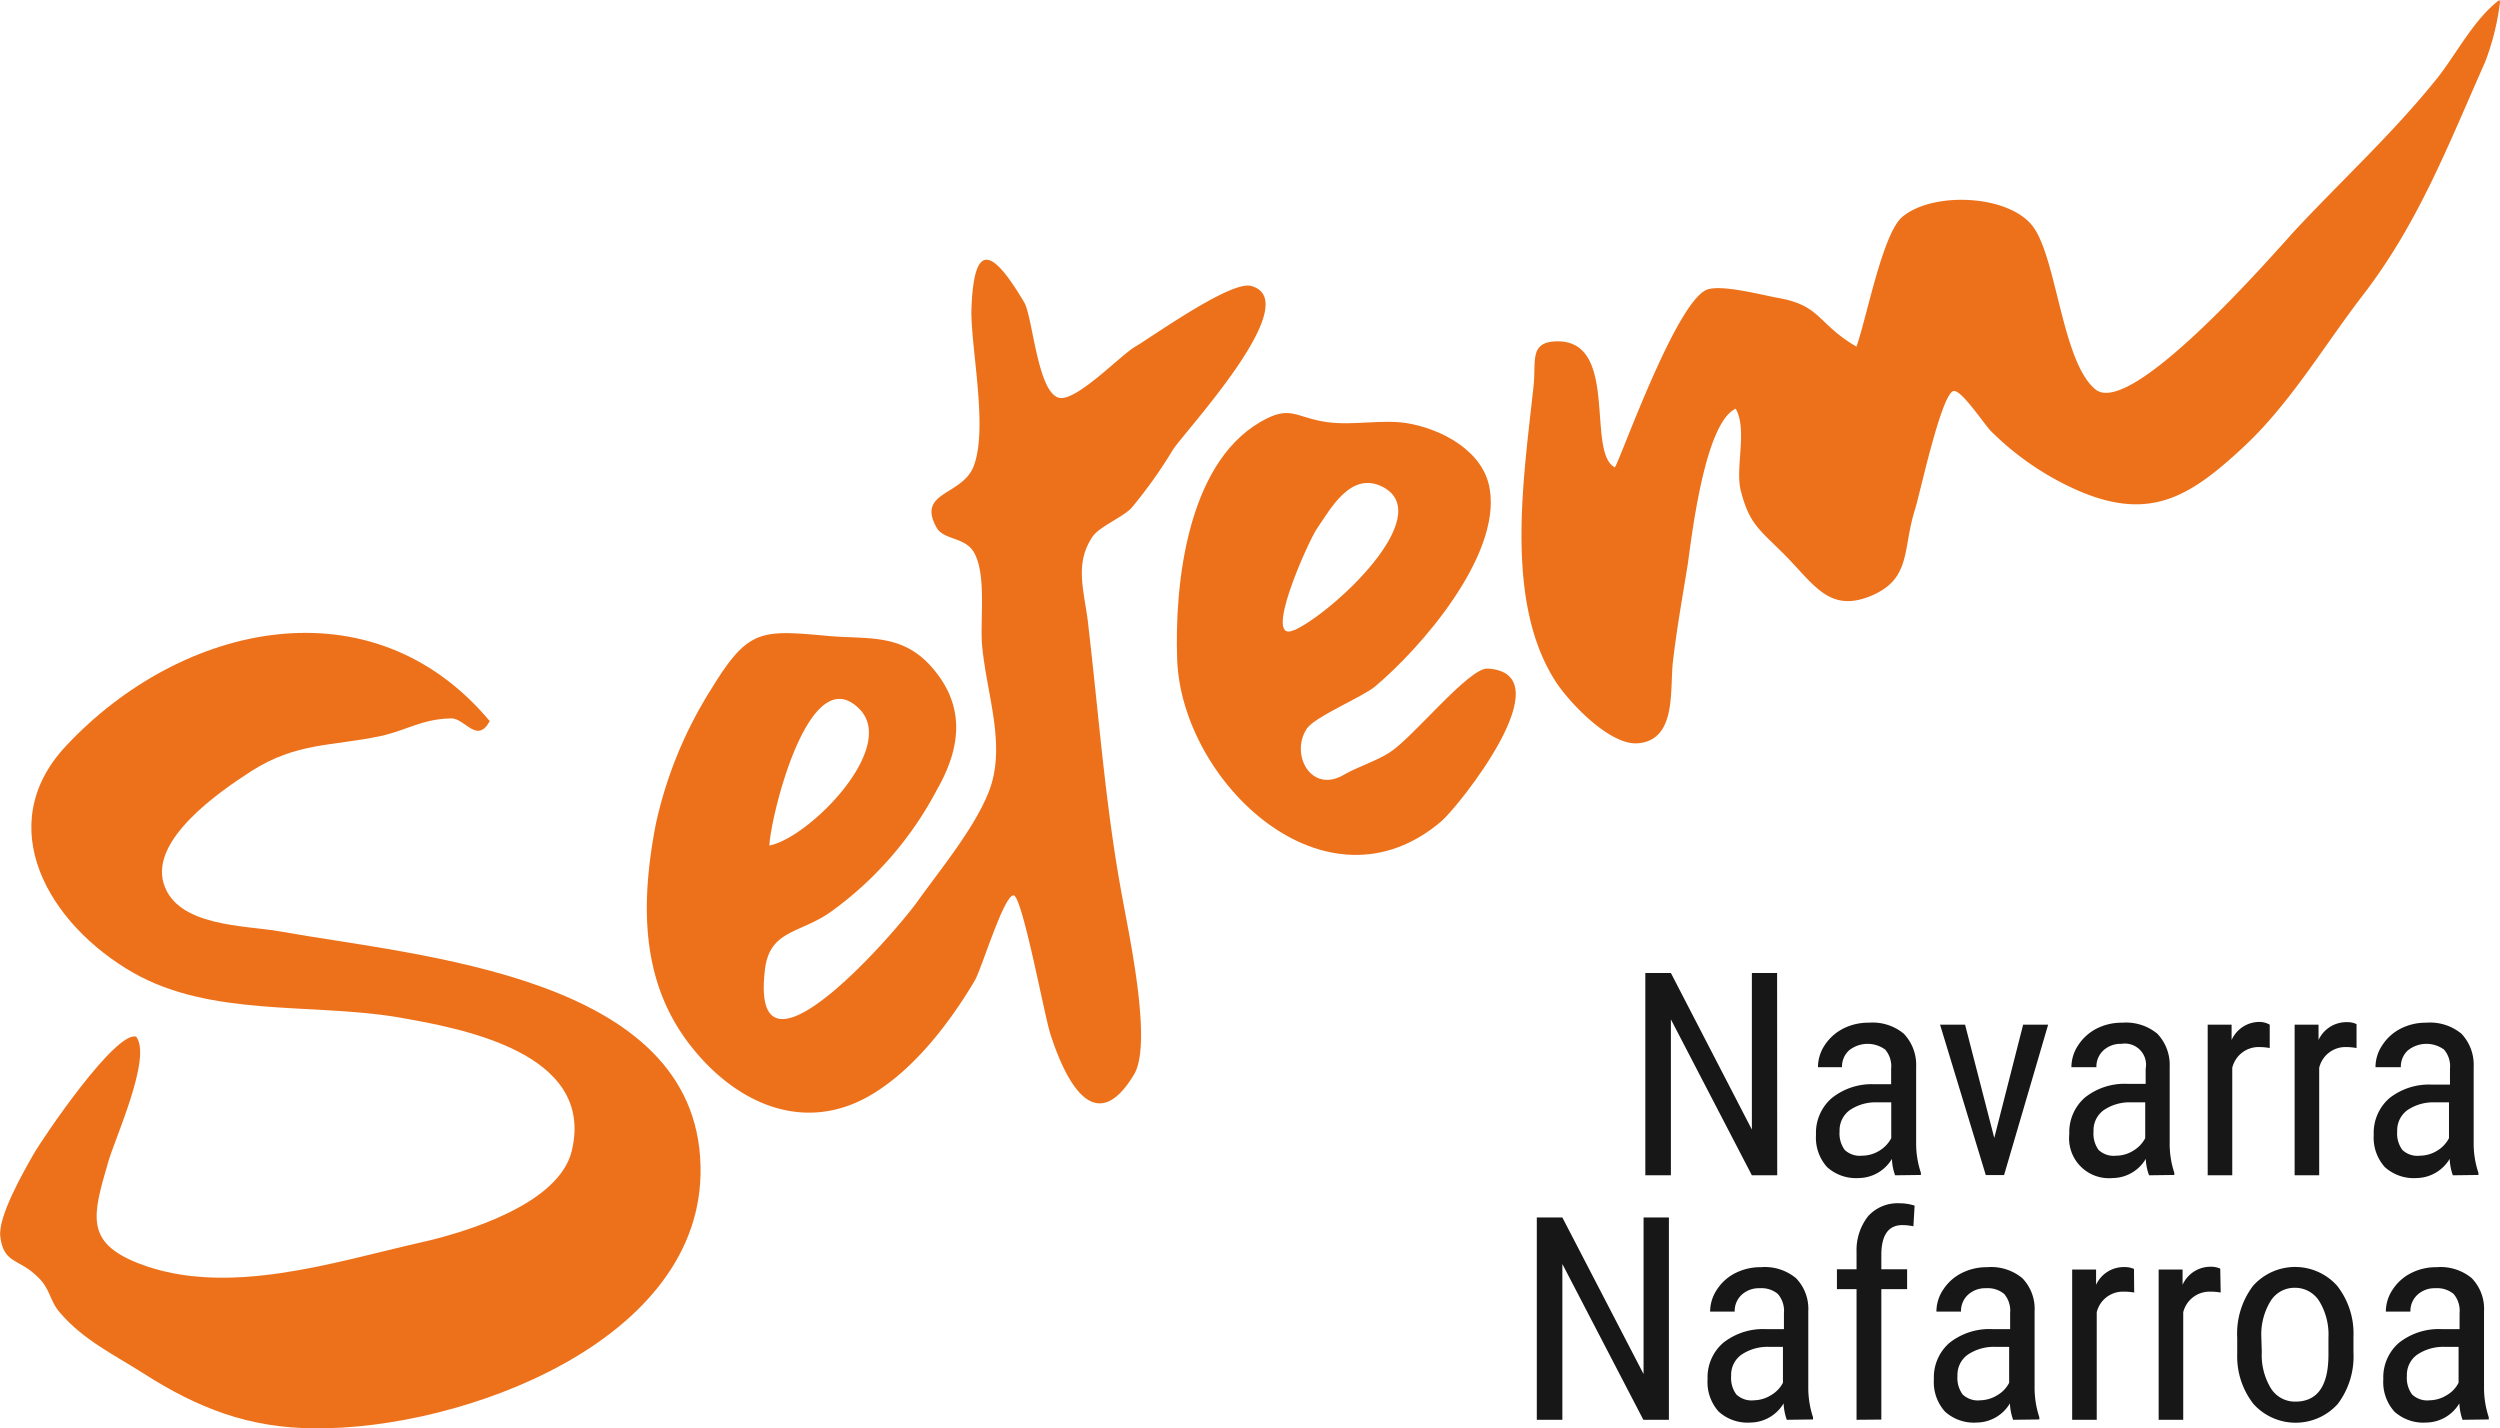 <?xml version="1.0" encoding="UTF-8"?> <svg xmlns="http://www.w3.org/2000/svg" id="Capa_1" data-name="Capa 1" viewBox="0 0 226.9 129.63"><defs><style>.cls-1{fill:#171717;}.cls-2{fill:#ed711a;}</style></defs><path class="cls-1" d="M161.3,106.67H159l-7.35-14.15v14.15h-2.32V88.31h2.32L159,102.52V88.31h2.29Z"></path><path class="cls-1" d="M172,106.67a4.82,4.82,0,0,1-.29-1.49,3.55,3.55,0,0,1-3,1.74,3.92,3.92,0,0,1-2.89-1,4,4,0,0,1-1-2.93,4.17,4.17,0,0,1,1.41-3.31A5.79,5.79,0,0,1,170,98.4h1.64V97a2.32,2.32,0,0,0-.54-1.74,2.7,2.7,0,0,0-3.29.08,2,2,0,0,0-.63,1.52H165a3.61,3.61,0,0,1,.61-2,4.4,4.4,0,0,1,1.67-1.5,5,5,0,0,1,2.33-.54,4.43,4.43,0,0,1,3.18,1,4.1,4.1,0,0,1,1.12,3v6.88a8.34,8.34,0,0,0,.43,2.74v.2Zm-3-1.78a3,3,0,0,0,1.57-.45,2.93,2.93,0,0,0,1.08-1.14v-3.25h-1.26a4.16,4.16,0,0,0-2.51.71,2.27,2.27,0,0,0-.92,1.92,2.51,2.51,0,0,0,.47,1.69A2,2,0,0,0,169,104.89Z"></path><path class="cls-1" d="M181,103.28,183.62,93h2.27l-4,13.65h-1.66L176.08,93h2.27Z"></path><path class="cls-1" d="M195.05,106.67a4.76,4.76,0,0,1-.3-1.49,3.53,3.53,0,0,1-3,1.74,3.62,3.62,0,0,1-3.94-4,4.17,4.17,0,0,1,1.42-3.31,5.79,5.79,0,0,1,3.87-1.24h1.64V97a1.92,1.92,0,0,0-2.2-2.26,2.29,2.29,0,0,0-1.64.6,2,2,0,0,0-.63,1.52H188a3.62,3.62,0,0,1,.62-2,4.37,4.37,0,0,1,1.66-1.5,5,5,0,0,1,2.34-.54,4.46,4.46,0,0,1,3.18,1,4.1,4.1,0,0,1,1.12,3v6.88a8.35,8.35,0,0,0,.42,2.74v.2Zm-3-1.78a2.94,2.94,0,0,0,1.56-.45,2.89,2.89,0,0,0,1.09-1.14v-3.25h-1.26a4.16,4.16,0,0,0-2.51.71,2.25,2.25,0,0,0-.92,1.92,2.51,2.51,0,0,0,.46,1.69A2,2,0,0,0,192.07,104.89Z"></path><path class="cls-1" d="M206,95.12a5.34,5.34,0,0,0-1-.09,2.46,2.46,0,0,0-2.4,1.88v9.76h-2.23V93h2.17l0,1.39a2.77,2.77,0,0,1,2.53-1.64A1.91,1.91,0,0,1,206,93Z"></path><path class="cls-1" d="M213.88,95.12a5.34,5.34,0,0,0-1-.09,2.45,2.45,0,0,0-2.39,1.88v9.76h-2.23V93h2.17l0,1.39A2.79,2.79,0,0,1,213,92.77a1.94,1.94,0,0,1,.88.18Z"></path><path class="cls-1" d="M222.62,106.67a5.14,5.14,0,0,1-.29-1.49,3.55,3.55,0,0,1-3,1.74,3.92,3.92,0,0,1-2.89-1,4,4,0,0,1-1-2.93,4.17,4.17,0,0,1,1.41-3.31,5.79,5.79,0,0,1,3.87-1.24h1.64V97a2.32,2.32,0,0,0-.54-1.74,2.7,2.7,0,0,0-3.29.08,2,2,0,0,0-.63,1.52H215.6a3.54,3.54,0,0,1,.62-2,4.3,4.3,0,0,1,1.66-1.5,5,5,0,0,1,2.33-.54,4.47,4.47,0,0,1,3.19,1,4.1,4.1,0,0,1,1.11,3v6.88a8.34,8.34,0,0,0,.43,2.74v.2Zm-3-1.78a3,3,0,0,0,1.57-.45,2.86,2.86,0,0,0,1.08-1.14v-3.25H221a4.18,4.18,0,0,0-2.51.71,2.27,2.27,0,0,0-.92,1.92,2.51,2.51,0,0,0,.47,1.69A2,2,0,0,0,219.64,104.89Z"></path><path class="cls-1" d="M151.47,128.86h-2.32l-7.35-14.14v14.14h-2.32V110.5h2.32l7.37,14.21V110.5h2.3Z"></path><path class="cls-1" d="M162.17,128.86a5.06,5.06,0,0,1-.29-1.49,3.54,3.54,0,0,1-3,1.74,3.9,3.9,0,0,1-2.9-1,4,4,0,0,1-1-2.93,4.14,4.14,0,0,1,1.41-3.3,5.84,5.84,0,0,1,3.88-1.25h1.64v-1.45a2.35,2.35,0,0,0-.55-1.74,2.33,2.33,0,0,0-1.65-.52,2.29,2.29,0,0,0-1.64.6,2,2,0,0,0-.63,1.52h-2.23a3.64,3.64,0,0,1,.62-2,4.28,4.28,0,0,1,1.66-1.49,5,5,0,0,1,2.33-.54,4.43,4.43,0,0,1,3.19,1,4,4,0,0,1,1.11,3v6.88a8.52,8.52,0,0,0,.43,2.74v.2Zm-3-1.77a3,3,0,0,0,1.56-.46,2.81,2.81,0,0,0,1.09-1.13v-3.26h-1.27a4.25,4.25,0,0,0-2.51.72,2.25,2.25,0,0,0-.92,1.92,2.5,2.5,0,0,0,.47,1.68A2,2,0,0,0,159.2,127.09Z"></path><path class="cls-1" d="M168.5,128.86V117h-1.78v-1.8h1.78v-1.58a5,5,0,0,1,1.05-3.24,3.61,3.61,0,0,1,2.87-1.17,4.52,4.52,0,0,1,1.35.21l-.11,1.88a4.76,4.76,0,0,0-1-.11c-1.27,0-1.91.91-1.91,2.72v1.29h2.34V117h-2.34v11.84Z"></path><path class="cls-1" d="M182.71,128.86a5.06,5.06,0,0,1-.29-1.49,3.54,3.54,0,0,1-3,1.74,3.9,3.9,0,0,1-2.9-1,4,4,0,0,1-1-2.93,4.14,4.14,0,0,1,1.41-3.3,5.84,5.84,0,0,1,3.88-1.25h1.63v-1.45a2.35,2.35,0,0,0-.54-1.74,2.33,2.33,0,0,0-1.65-.52,2.29,2.29,0,0,0-1.64.6,2,2,0,0,0-.63,1.52h-2.23a3.57,3.57,0,0,1,.62-2,4.28,4.28,0,0,1,1.66-1.49,5,5,0,0,1,2.33-.54,4.43,4.43,0,0,1,3.19,1,4,4,0,0,1,1.11,3v6.88a8.52,8.52,0,0,0,.43,2.74v.2Zm-3-1.77a3,3,0,0,0,1.56-.46,2.71,2.71,0,0,0,1.08-1.13v-3.26h-1.26a4.25,4.25,0,0,0-2.51.72,2.25,2.25,0,0,0-.92,1.92,2.5,2.5,0,0,0,.47,1.68A2,2,0,0,0,179.74,127.09Z"></path><path class="cls-1" d="M193.7,117.31a5.44,5.44,0,0,0-1-.08,2.44,2.44,0,0,0-2.4,1.87v9.76h-2.23V115.22h2.17l0,1.39A2.76,2.76,0,0,1,192.8,115a2.06,2.06,0,0,1,.88.17Z"></path><path class="cls-1" d="M201.55,117.31a5.37,5.37,0,0,0-1-.08,2.46,2.46,0,0,0-2.4,1.87v9.76h-2.23V115.22h2.17l0,1.39a2.77,2.77,0,0,1,2.53-1.64,2.11,2.11,0,0,1,.89.17Z"></path><path class="cls-1" d="M203.05,121.41a7.16,7.16,0,0,1,1.44-4.71,5.11,5.11,0,0,1,7.63,0,7,7,0,0,1,1.48,4.6v1.44a7.16,7.16,0,0,1-1.43,4.69,5.15,5.15,0,0,1-7.64,0,7,7,0,0,1-1.48-4.54Zm2.23,1.29a5.81,5.81,0,0,0,.83,3.31,2.57,2.57,0,0,0,2.22,1.2q3,0,3-4.26v-1.54a5.83,5.83,0,0,0-.83-3.31,2.58,2.58,0,0,0-2.23-1.22,2.54,2.54,0,0,0-2.2,1.22,5.8,5.8,0,0,0-.83,3.3Z"></path><path class="cls-1" d="M223.5,128.86a5.06,5.06,0,0,1-.29-1.49,3.54,3.54,0,0,1-3,1.74,3.9,3.9,0,0,1-2.9-1,4,4,0,0,1-1-2.93,4.14,4.14,0,0,1,1.41-3.3,5.84,5.84,0,0,1,3.88-1.25h1.63v-1.45a2.35,2.35,0,0,0-.54-1.74,2.33,2.33,0,0,0-1.65-.52,2.29,2.29,0,0,0-1.64.6,2,2,0,0,0-.63,1.52h-2.23a3.57,3.57,0,0,1,.62-2,4.28,4.28,0,0,1,1.66-1.49,5,5,0,0,1,2.33-.54,4.43,4.43,0,0,1,3.19,1,4,4,0,0,1,1.11,3v6.88a8.52,8.52,0,0,0,.43,2.74v.2Zm-3-1.77a3,3,0,0,0,1.56-.46,2.71,2.71,0,0,0,1.08-1.13v-3.26h-1.26a4.25,4.25,0,0,0-2.51.72,2.25,2.25,0,0,0-.92,1.92,2.5,2.5,0,0,0,.47,1.68A2,2,0,0,0,220.53,127.09Z"></path><g id="Group_1575" data-name="Group 1575"><g id="Group_1105" data-name="Group 1105"><path class="cls-2" d="M226.9.19,226.84,0c-2.27,1.71-3.84,4.8-5.6,7.05-4,5-8.67,9.27-13,13.92-2.16,2.38-14.87,17-18.06,14.37-3-2.46-3.49-11.7-5.61-14.7s-9.26-3.32-12-.88c-1.76,1.67-3.19,9.26-4.08,11.7-3.6-2.11-3.18-3.74-7.16-4.43-1.5-.28-5-1.2-6.36-.76-2.89,1-8.18,16.23-8.42,16.14C143.9,41,147.1,30.46,140.94,31c-2.13.2-1.51,1.94-1.76,4.08-.89,8.32-2.68,19.48,2,26.76,1.19,1.86,5,5.94,7.58,5.61,3.48-.38,2.76-5,3.09-7.52.34-2.9.85-5.75,1.32-8.65.36-2.46,1.52-12.86,4.36-14.19,1.09,1.91-.06,5.33.46,7.43.77,3,1.63,3.49,3.82,5.67C164.65,53,166,55.77,170,54c3.51-1.58,2.66-4.25,3.84-7.87.44-1.45,2.38-10.45,3.47-10.64.72-.13,2.81,3.07,3.4,3.65a26,26,0,0,0,8,5.43c6.52,2.78,10.13.44,14.91-4,4.24-3.94,7.33-9.23,10.79-13.72,5.08-6.58,7.76-13.62,11.13-21.2A22.79,22.79,0,0,0,226.9.19Z"></path><path id="Path_2554" data-name="Path 2554" class="cls-2" d="M44.45,65.45c-1.17,2.12-2.22-.27-3.52-.25-2.65.06-4,1.08-6.37,1.6-4.4.94-7.65.56-11.77,3.2-3,1.93-9.13,6.21-7.94,10.17s7.4,3.8,10.53,4.36c12.76,2.29,37.78,4,38.2,21.26.41,16-21.82,24-35,23.84-5.95,0-10.65-1.83-15.59-5-2.61-1.66-5.4-3-7.51-5.45-1-1.12-.89-2.2-2.06-3.29-1.7-1.69-3.09-1.17-3.39-3.64-.25-1.78,2.09-5.88,3-7.47s7.49-11.27,9.33-10.69c1.46,1.87-1.95,9.27-2.54,11.38-1.4,4.83-2.16,7.28,2.8,9.21,8,3.08,17.64-.12,25.5-1.9,4-.89,12.58-3.44,13.77-8.31,2.18-9-10.11-11.16-15.93-12.17-7.78-1.27-16.8,0-23.84-4C4.37,83.88-.79,74.92,6,67.69,16.53,56.45,33.8,52.71,44.45,65.45Z"></path><path id="Path_2555" data-name="Path 2555" class="cls-2" d="M93,27.52c.75,1.48,1.2,8.19,3.15,8.59,1.58.31,5.62-3.93,6.86-4.63,1.88-1.14,8.8-6.07,10.56-5.52,4.94,1.36-5.76,12.88-7.08,14.8a42.31,42.31,0,0,1-3.83,5.38c-.85.85-3,1.72-3.54,2.63-1.69,2.55-.62,5.13-.33,8.13.94,8.05,1.54,16.2,3,24.16.59,3.38,2.86,13.56,1.14,16.45-3.86,6.44-6.61-.58-7.61-3.7-.56-1.77-2.61-12.89-3.37-12.54-.9.16-2.88,6.7-3.46,7.69C86.21,92.82,83,97,79.18,99.3c-6,3.63-12.16,1-16.31-4.15C58.1,89.27,58.14,82.06,59.5,74.9a38.05,38.05,0,0,1,5.11-12.45c3.3-5.39,4.46-5.28,10.46-4.74,3.49.33,6.55-.25,9.23,2.55,3.37,3.59,3,7.45.74,11.41a32,32,0,0,1-9.65,11.1c-2.75,1.94-5.45,1.63-5.94,5.06-1.58,12.17,11.66-3,13.81-6s5.1-6.56,6.44-9.86c1.73-4.27-.21-9-.58-13.58-.15-2.28.4-6.27-.71-8.23-.81-1.46-2.8-1.11-3.43-2.32-1.77-3.23,2.33-2.85,3.38-5.5,1.31-3.35-.17-10.31-.2-14C88.33,22.12,89.84,22.14,93,27.52ZM69.83,76.74c3.6-.7,11.58-8.79,8.23-12.33C73.45,59.57,69.93,74.15,69.83,76.74Z"></path><path id="Path_2556" data-name="Path 2556" class="cls-2" d="M122,70.3c1.35-.76,2.9-1.22,4.11-2,2.08-1.29,7.23-7.75,8.92-7.62,7.07.43-2.7,12.56-4.19,13.84-10.52,9-23.61-3.56-24-14.67-.24-6.68.85-17.64,7.53-21.54,2.77-1.62,3.14-.42,6.06,0,2.38.33,4.91-.26,7.23.09,3.12.51,7,2.5,7.55,6,1,6.06-6.22,14.4-10.45,17.94-1.08.89-5.4,2.71-6.14,3.77C117.05,68.44,119,72.1,122,70.3Zm-4.54-13.1c3.41-1.53,13-10.38,8.06-13-2.92-1.51-4.76,2-6,3.79-.74,1.06-5.05,10.59-2.05,9.19Z"></path></g></g></svg> 